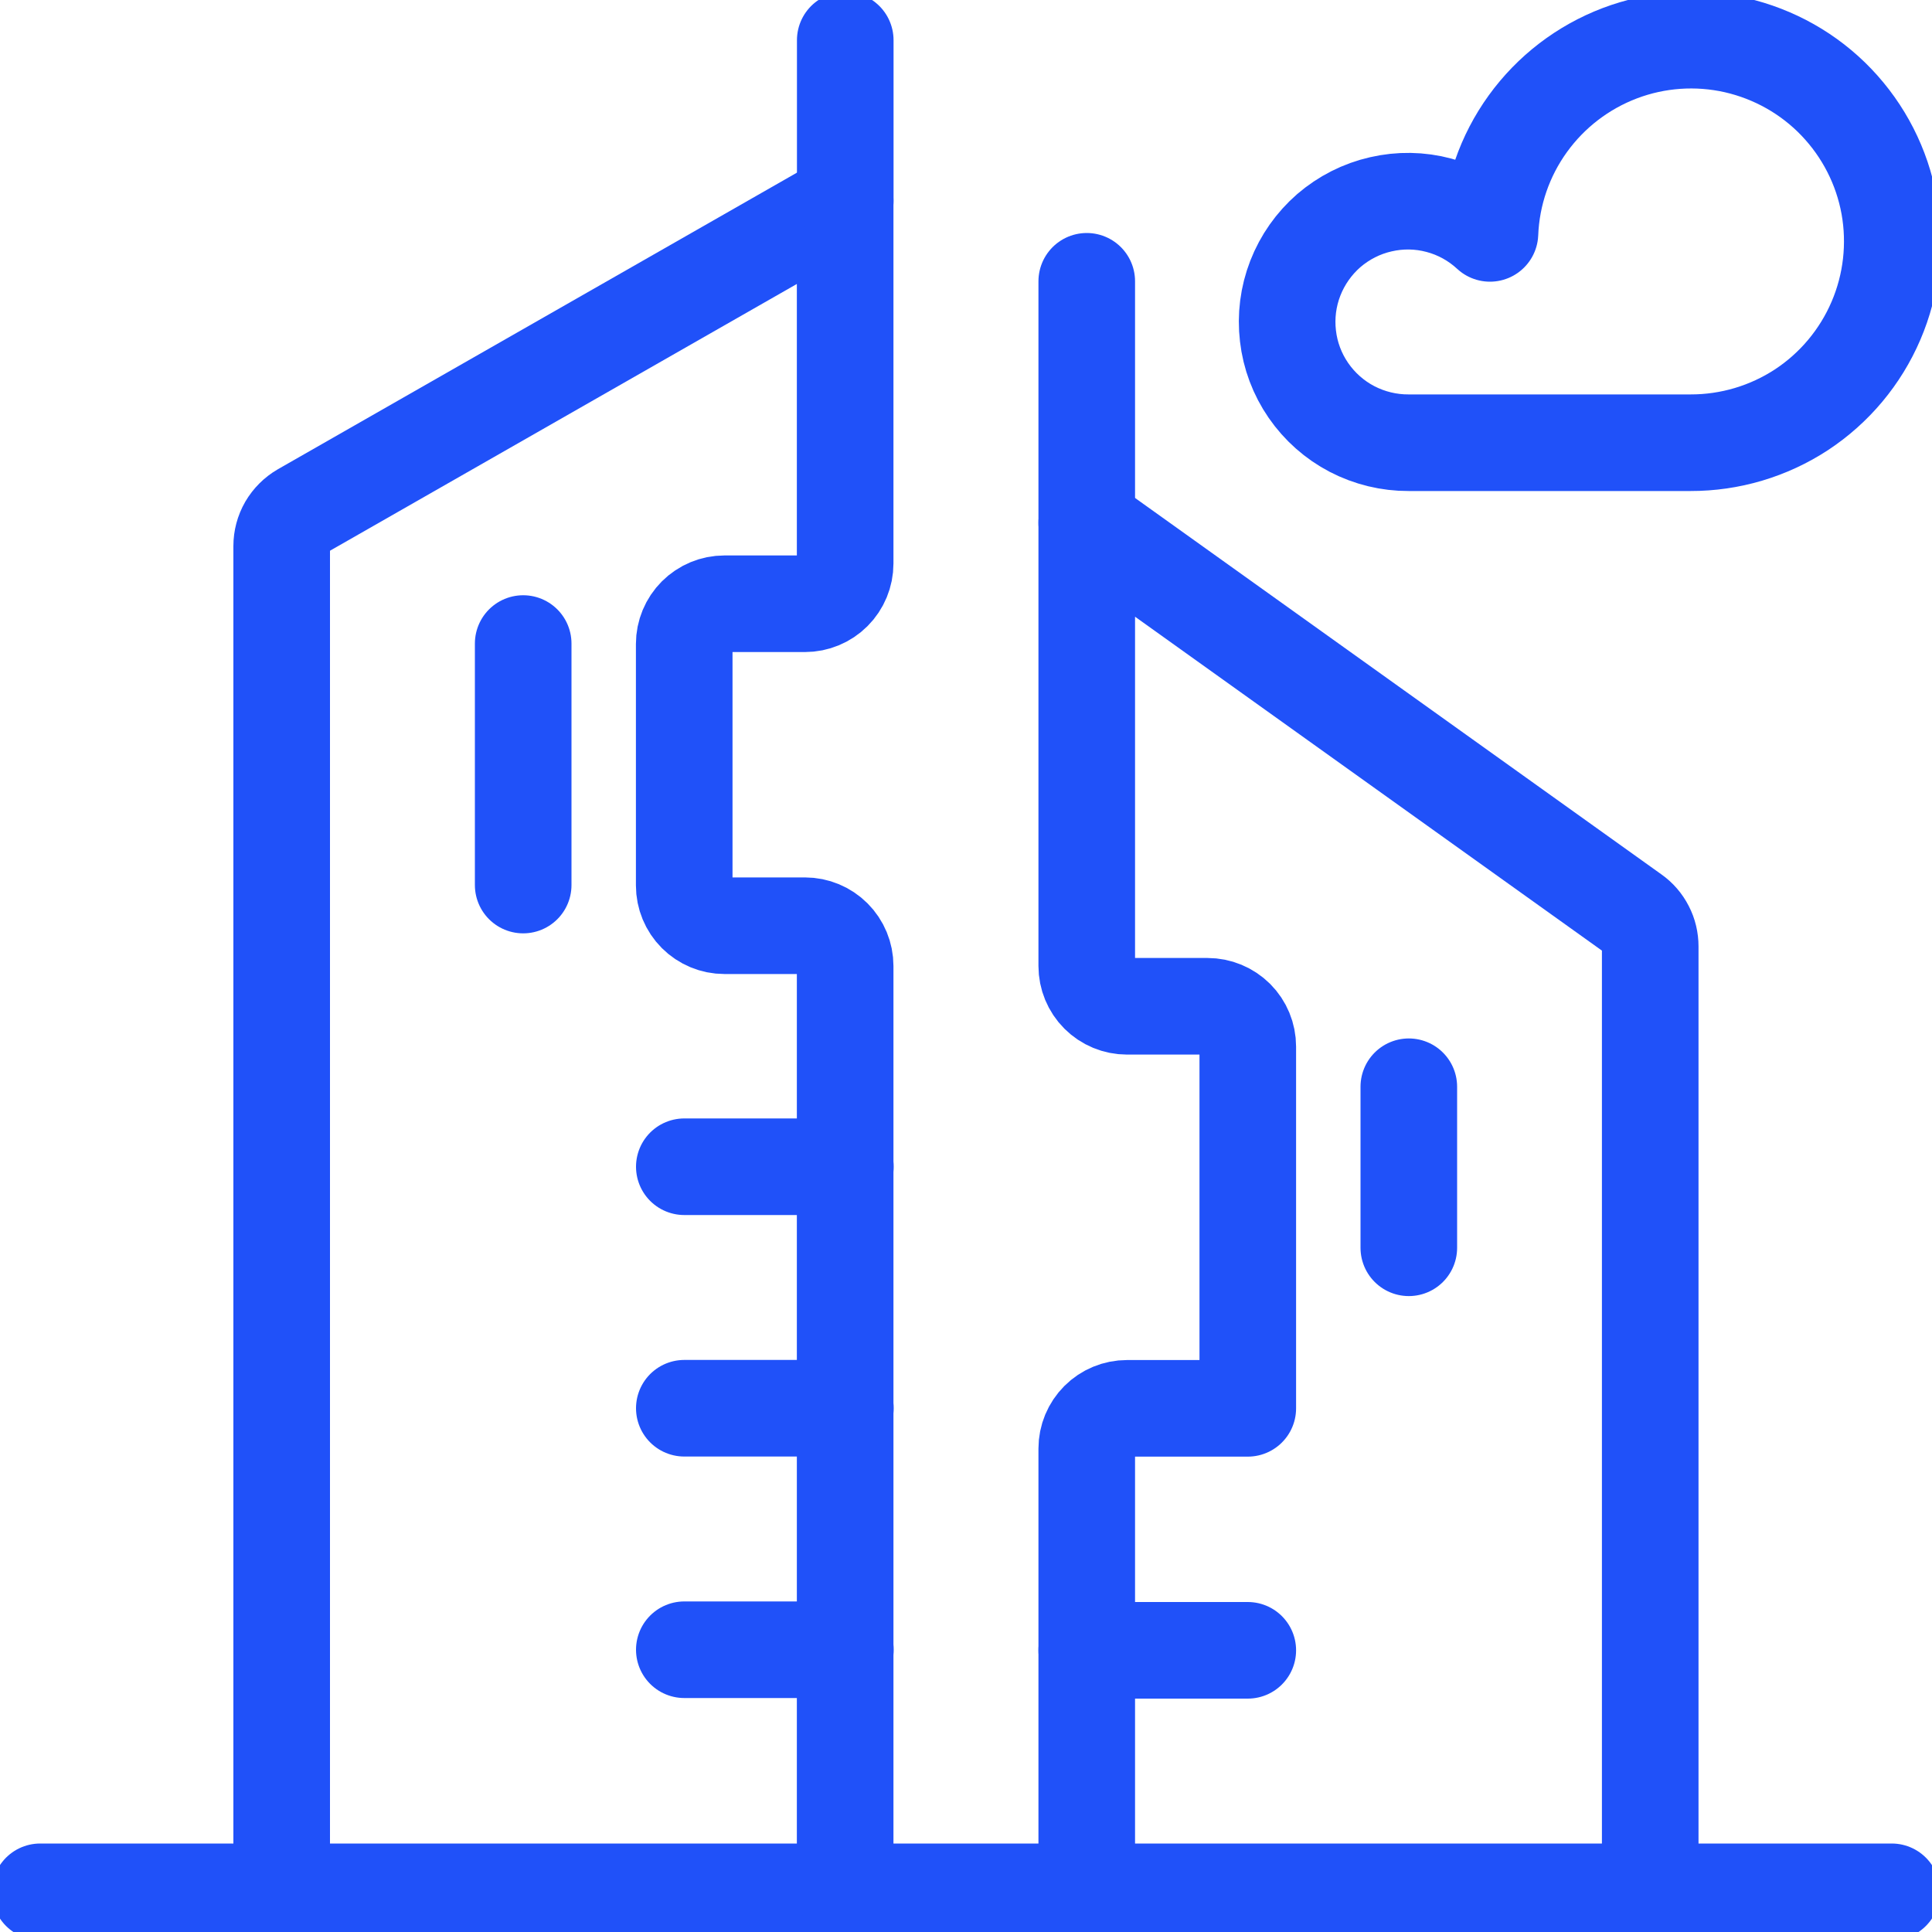 <svg xmlns="http://www.w3.org/2000/svg" width="20" height="20" viewBox="0 0 20 20" fill="none"><g clip-path="url(#clip0_3018_327)"><path d="M0.416 19.584H19.583" stroke="#2051F9" stroke-linecap="round" stroke-linejoin="round"></path><path d="M17.499 4.583C17.908 4.584 18.308 4.465 18.65 4.241C18.991 4.016 19.259 3.696 19.42 3.32C19.581 2.945 19.628 2.53 19.556 2.128C19.483 1.725 19.293 1.354 19.01 1.058C18.728 0.763 18.364 0.558 17.965 0.467C17.567 0.377 17.15 0.406 16.768 0.551C16.386 0.696 16.055 0.95 15.816 1.281C15.576 1.613 15.44 2.008 15.424 2.416C15.274 2.277 15.093 2.177 14.896 2.125C14.699 2.072 14.492 2.069 14.294 2.115C14.095 2.16 13.911 2.254 13.756 2.387C13.602 2.521 13.483 2.69 13.409 2.88C13.335 3.07 13.309 3.275 13.333 3.478C13.356 3.68 13.429 3.874 13.545 4.042C13.661 4.21 13.816 4.347 13.996 4.441C14.177 4.535 14.379 4.584 14.582 4.583H17.499Z" stroke="#2051F9" stroke-linecap="round" stroke-linejoin="round"></path><path d="M8.749 19.583V10C8.749 9.889 8.705 9.783 8.627 9.705C8.549 9.627 8.443 9.583 8.333 9.583H7.499C7.389 9.583 7.283 9.539 7.205 9.461C7.127 9.383 7.083 9.277 7.083 9.166V6.666C7.083 6.556 7.127 6.45 7.205 6.372C7.283 6.294 7.389 6.25 7.499 6.25H8.333C8.443 6.25 8.549 6.206 8.627 6.128C8.705 6.05 8.749 5.944 8.749 5.833V2.078L3.126 5.291C3.062 5.328 3.009 5.381 2.972 5.444C2.935 5.508 2.916 5.58 2.916 5.653V19.583" stroke="#2051F9" stroke-linecap="round" stroke-linejoin="round"></path><path d="M8.75 2.078V0.416" stroke="#2051F9" stroke-linecap="round" stroke-linejoin="round"></path><path d="M11.25 19.584V14.995C11.25 14.885 11.294 14.779 11.372 14.701C11.45 14.623 11.556 14.579 11.667 14.579H12.917V10.834C12.917 10.723 12.873 10.617 12.795 10.539C12.716 10.461 12.611 10.417 12.5 10.417H11.667C11.556 10.417 11.45 10.373 11.372 10.295C11.294 10.217 11.25 10.111 11.25 10V5.412L16.909 9.459C16.963 9.497 17.007 9.548 17.037 9.607C17.068 9.666 17.083 9.732 17.083 9.798V19.584" stroke="#2051F9" stroke-linecap="round" stroke-linejoin="round"></path><path d="M11.25 5.412V2.912" stroke="#2051F9" stroke-linecap="round" stroke-linejoin="round"></path><path d="M14.584 11.25V12.917" stroke="#2051F9" stroke-linecap="round" stroke-linejoin="round"></path><path d="M5.416 6.662V9.162" stroke="#2051F9" stroke-linecap="round" stroke-linejoin="round"></path><path d="M7.084 12.078H8.751" stroke="#2051F9" stroke-linecap="round" stroke-linejoin="round"></path><path d="M7.084 14.578H8.751" stroke="#2051F9" stroke-linecap="round" stroke-linejoin="round"></path><path d="M7.084 17.078H8.751" stroke="#2051F9" stroke-linecap="round" stroke-linejoin="round"></path><path d="M11.25 17.084H12.917" stroke="#2051F9" stroke-linecap="round" stroke-linejoin="round"></path></g><defs><clipPath id="clip0_3018_327"><rect width="20" height="20" fill="white"></rect></clipPath></defs></svg>